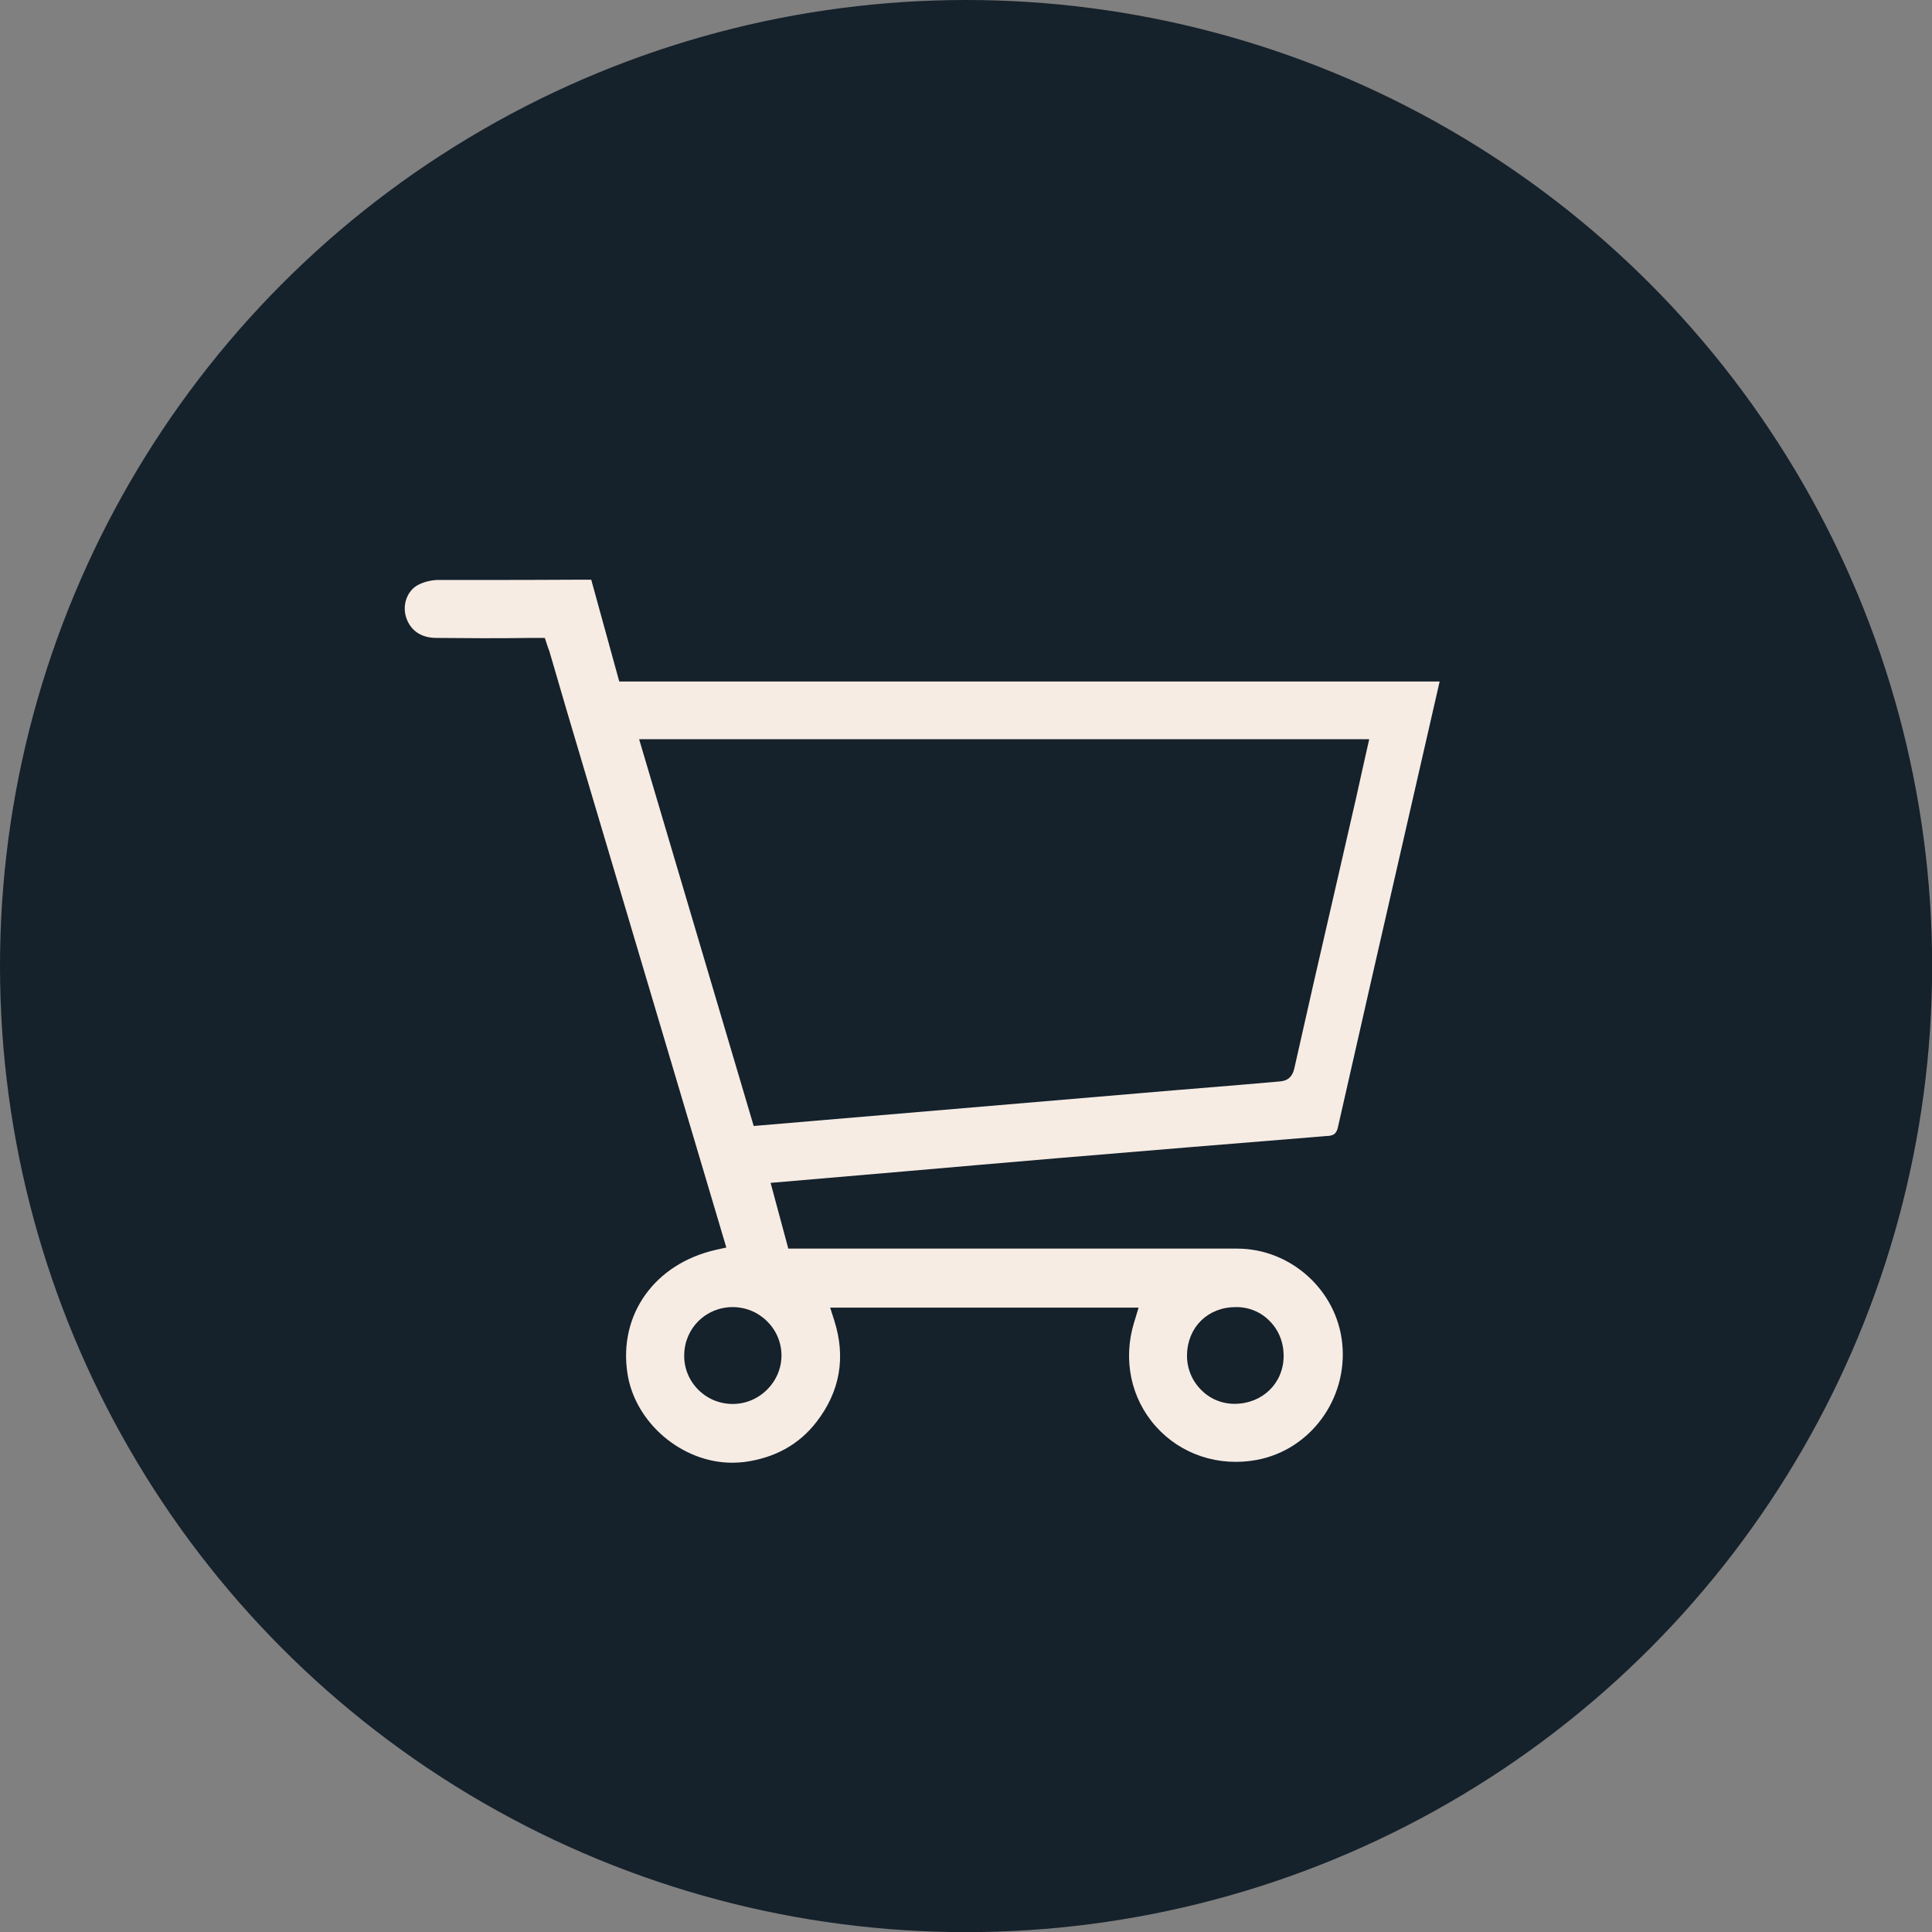 <?xml version="1.0" encoding="UTF-8"?>
<svg id="Laag_2" xmlns="http://www.w3.org/2000/svg" viewBox="0 0 144.01 144.01">
  <rect x="0" y="0" width="144.01" height="144.01" fill="#808080" stroke="none"/>
  <defs>
    <style>
      .cls-1 {
        fill: #f6ece4;
      }

      .cls-2 {
        fill: #15212b;
        stroke: #15212b;
        stroke-miterlimit: 71.11;
      }
    </style>
  </defs>
  <g id="Laag_1-2" data-name="Laag_1">
    <g>
      <circle class="cls-2" cx="72.01" cy="72.01" r="71.51"/>
      <path class="cls-1" d="M98.95,84.68c.5-.04.68-.2.79-.71,1.65-7.29,3.31-14.57,4.98-21.85l2.59-11.32h-61.15l-2.09-7.59h-.84c-2.04.01-4.07.02-6.12.02h-4.5c-.55.02-1.1.17-1.52.41-.75.44-1.1,1.45-.83,2.34.31,1,1.1,1.56,2.24,1.57,2.24.02,4.63.04,7.1,0h1.01l.27.81c.04.08.06.15.09.25.82,2.84,1.66,5.67,2.5,8.49l10.67,35.89-.77.17c-4.56,1.03-7.28,4.82-6.6,9.22.56,3.67,4.06,6.65,7.8,6.65.3,0,.59-.02.89-.05,2.28-.3,4.1-1.3,5.4-2.99,1.75-2.26,2.2-4.8,1.33-7.55l-.31-.97h22.99l-.34,1.12c-.84,2.75-.24,5.65,1.63,7.74,1.87,2.09,4.68,3.02,7.52,2.49,3.99-.74,6.79-4.55,6.37-8.68-.4-3.97-3.84-7.07-7.84-7.07-6.38,0-12.76,0-19.15,0h-14.3l-1.32-4.9,10.02-.86c3.8-.33,7.58-.66,11.36-.98,6.43-.54,12.87-1.07,19.31-1.59l.84-.07ZM92.12,97.43h.04c.96,0,1.85.38,2.5,1.06.68.69,1.04,1.63,1.02,2.64-.03,2-1.6,3.51-3.66,3.51-.98,0-1.86-.39-2.52-1.07-.68-.7-1.04-1.62-1.02-2.59.04-2.06,1.56-3.55,3.63-3.55ZM58.25,101.03c0,.96-.38,1.86-1.07,2.55-.69.69-1.6,1.07-2.57,1.07s-1.89-.38-2.58-1.08c-.69-.7-1.05-1.62-1.03-2.58.03-1.99,1.61-3.55,3.6-3.56.99,0,1.9.38,2.58,1.06.69.68,1.07,1.59,1.07,2.55ZM95.39,80.61c-3.45.31-6.9.57-10.35.87l-28.86,2.45-8.54-28.83h54.42l-.59,2.63c-.25,1.14-.5,2.28-.77,3.42l-1.33,5.8c-.98,4.24-1.95,8.48-2.9,12.72-.16.65-.52.89-1.07.94Z"/>
    </g>
  </g>
</svg>